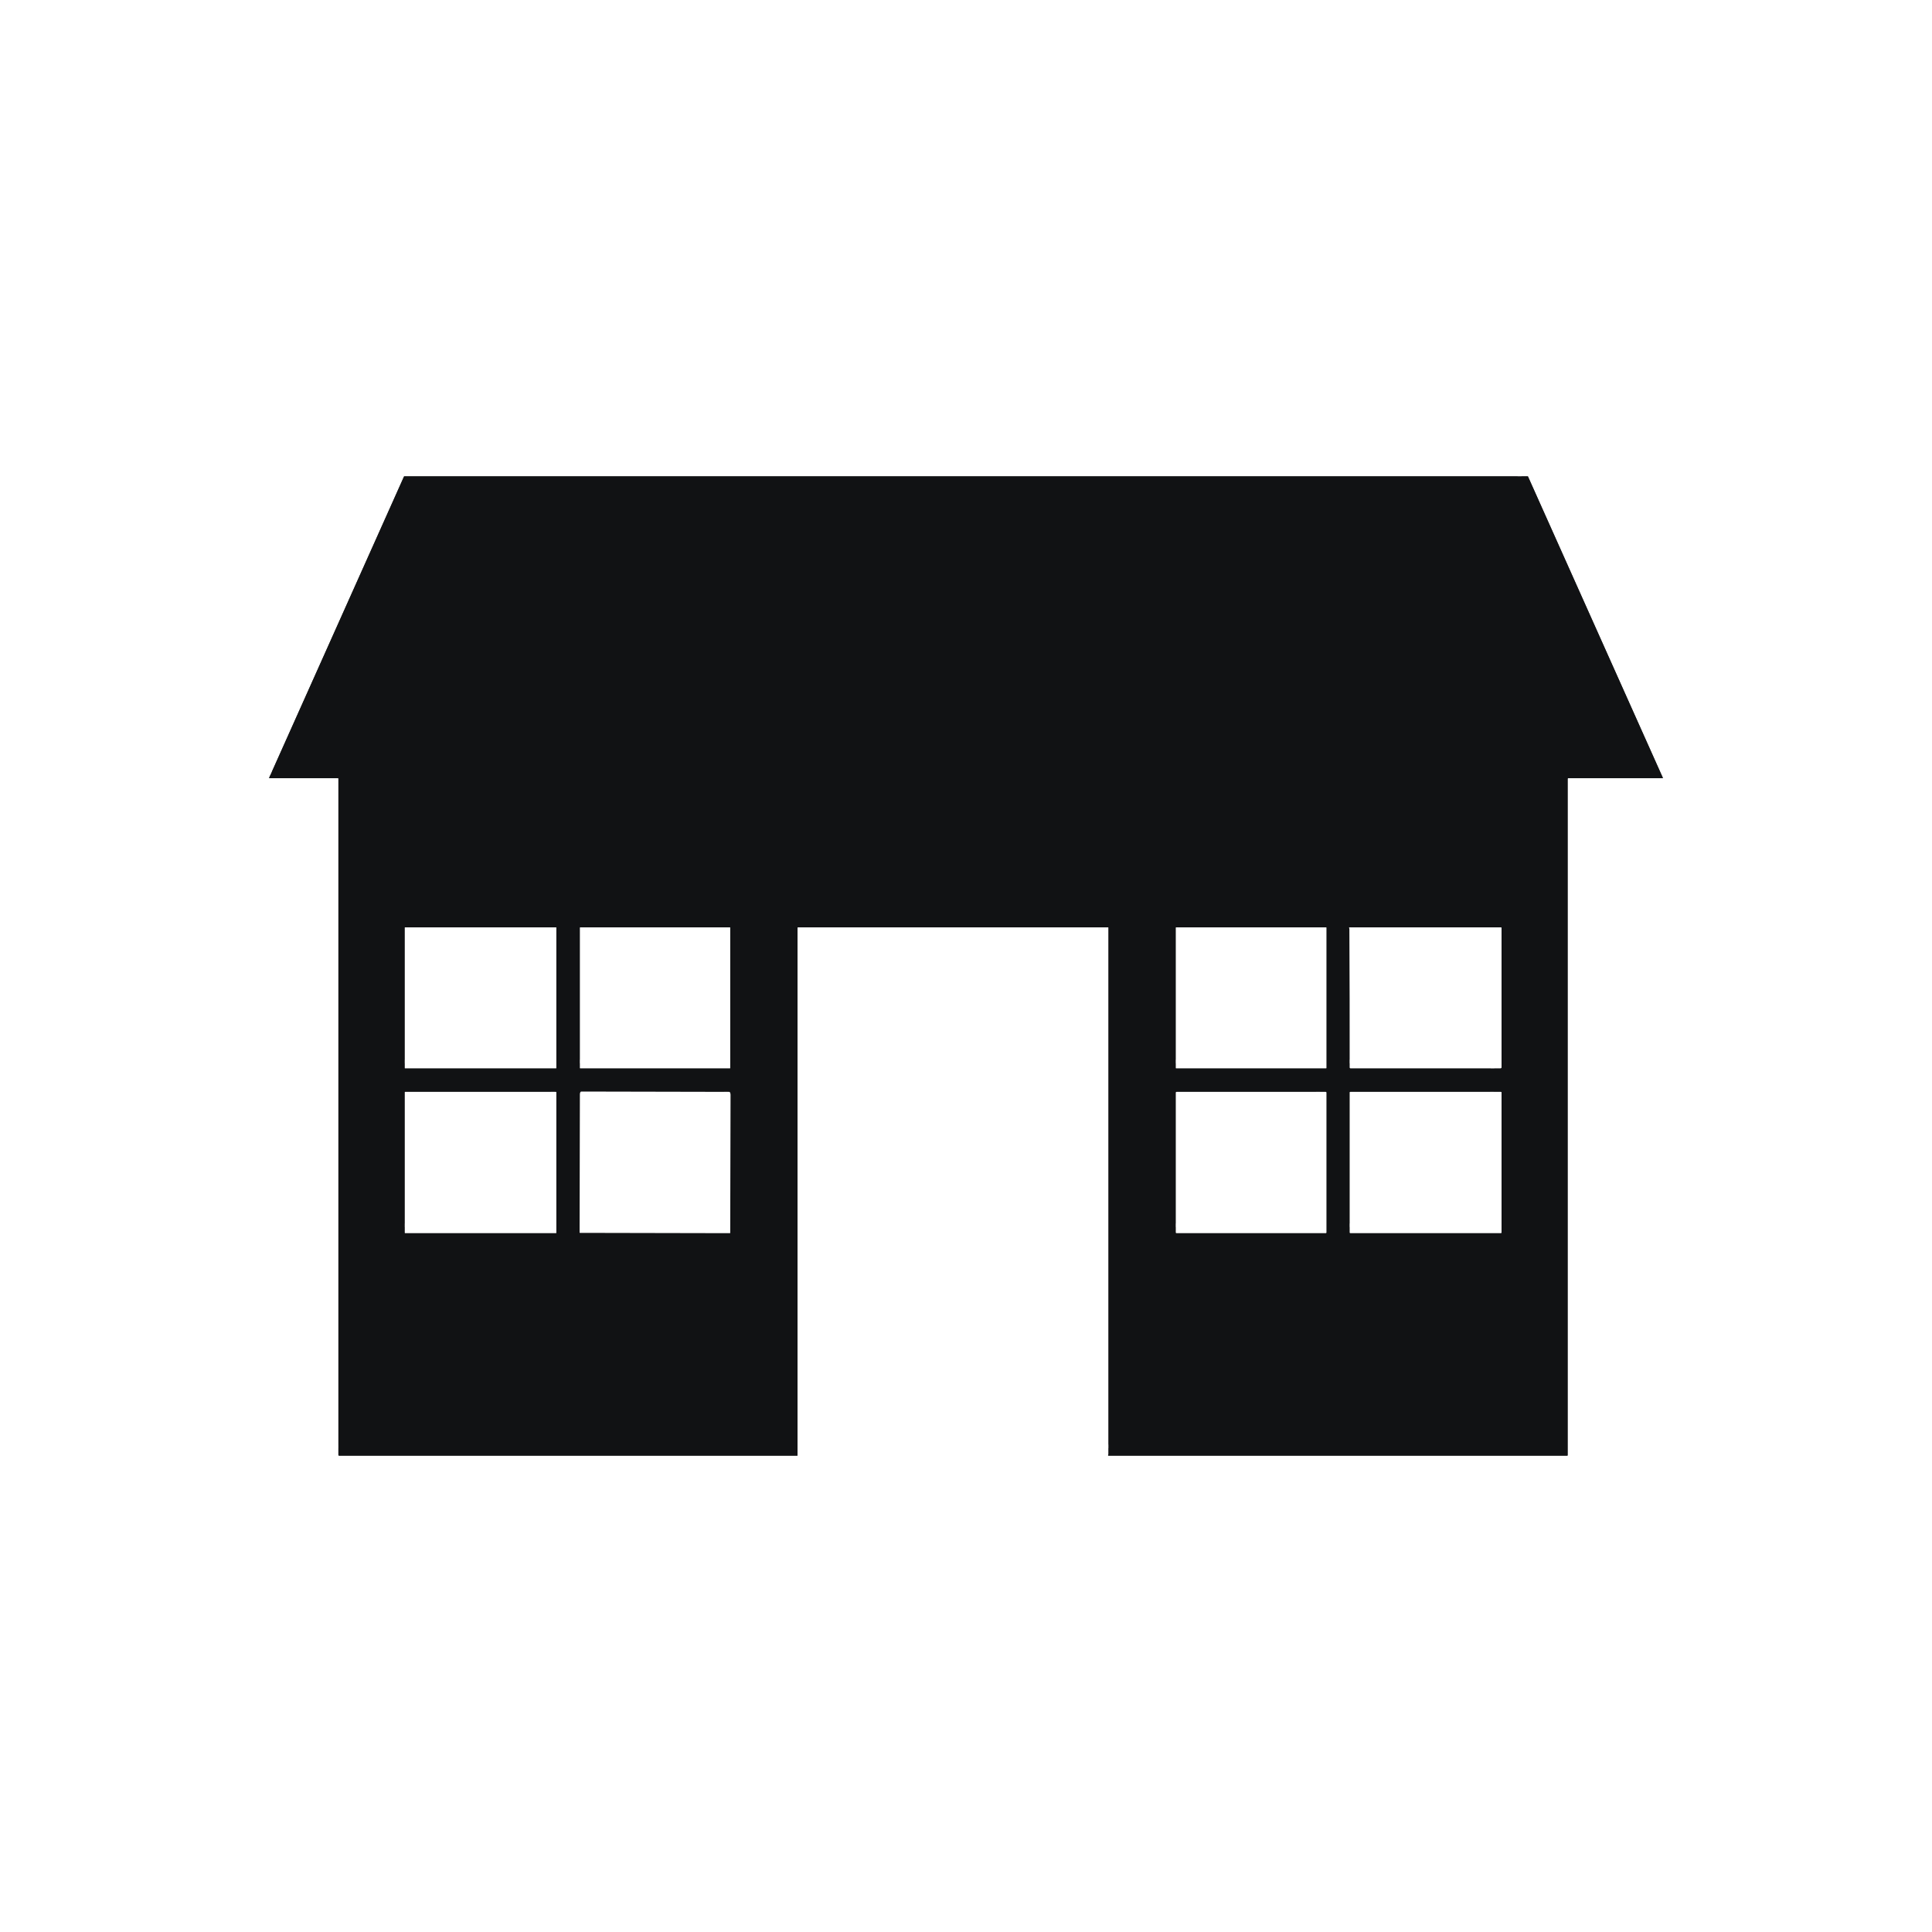 <?xml version="1.0" encoding="UTF-8"?>
<svg xmlns="http://www.w3.org/2000/svg" xmlns:xlink="http://www.w3.org/1999/xlink" width="25px" height="25px" viewBox="0 0 25 25" version="1.1">
<rect x="0" y="0" width="25" height="25" fill="#333333" stroke="none"/>
<g id="surface1">
<path style="fill:none;stroke-width:2;stroke-linecap:butt;stroke-linejoin:miter;stroke:rgb(53.333%,53.725%,54.118%);stroke-opacity:1;stroke-miterlimit:4;" d="M 189 435.038 C 189.169 435.038 189.169 435.206 189.169 435.375 L 189.169 813.375 C 189.169 813.544 189.338 813.712 189.506 813.712 L 445.669 813.712 C 445.837 813.712 445.837 813.544 445.837 813.375 L 445.837 518.569 C 445.837 518.4 446.006 518.4 446.175 518.4 L 619.481 518.4 C 619.65 518.4 619.65 518.4 619.65 518.569 L 619.65 812.869 L 619.481 813.375 C 619.312 813.375 619.312 813.544 619.481 813.544 C 619.481 813.544 619.481 813.712 619.65 813.712 L 876.15 813.712 C 876.319 813.712 876.319 813.544 876.319 813.375 L 876.319 435.375 C 876.319 435.206 876.487 435.038 876.487 435.038 L 929.306 435.038 C 929.306 435.038 929.475 435.038 929.475 435.038 C 929.475 434.869 929.475 434.869 929.475 434.7 L 854.212 266.456 C 854.212 266.456 854.044 266.288 854.044 266.288 L 225.956 266.288 C 225.956 266.288 225.787 266.456 225.787 266.456 L 150.525 434.7 C 150.525 434.869 150.525 434.869 150.525 435.038 C 150.525 435.038 150.694 435.038 150.694 435.038 L 189 435.038 " transform="matrix(0.023,0,0,0.023,0,0)"/>
<path style="fill:none;stroke-width:2;stroke-linecap:butt;stroke-linejoin:miter;stroke:rgb(53.333%,53.725%,54.118%);stroke-opacity:1;stroke-miterlimit:4;" d="M 311.006 518.569 C 311.006 518.4 311.006 518.4 310.837 518.4 L 226.463 518.4 C 226.294 518.4 226.294 518.4 226.294 518.569 L 226.294 597.038 C 226.294 597.206 226.294 597.206 226.463 597.206 L 310.837 597.206 C 311.006 597.206 311.006 597.206 311.006 597.038 L 311.006 518.569 " transform="matrix(0.023,0,0,0.023,0,0)"/>
<path style="fill:none;stroke-width:2;stroke-linecap:butt;stroke-linejoin:miter;stroke:rgb(53.333%,53.725%,54.118%);stroke-opacity:1;stroke-miterlimit:4;" d="M 408.206 518.569 C 408.206 518.4 408.206 518.4 408.038 518.4 L 324.506 518.4 C 324.337 518.4 324.169 518.4 324.169 518.569 L 324.169 597.038 C 324.169 597.206 324.337 597.206 324.506 597.206 L 408.038 597.206 C 408.206 597.206 408.206 597.206 408.206 597.038 L 408.206 518.569 " transform="matrix(0.023,0,0,0.023,0,0)"/>
<path style="fill:none;stroke-width:2;stroke-linecap:butt;stroke-linejoin:miter;stroke:rgb(53.333%,53.725%,54.118%);stroke-opacity:1;stroke-miterlimit:4;" d="M 741.487 518.569 C 741.487 518.4 741.319 518.4 741.15 518.4 L 657.45 518.4 C 657.45 518.4 657.281 518.4 657.281 518.569 L 657.281 597.038 C 657.281 597.206 657.45 597.206 657.45 597.206 L 741.15 597.206 C 741.319 597.206 741.487 597.206 741.487 597.038 L 741.487 518.569 " transform="matrix(0.023,0,0,0.023,0,0)"/>
<path style="fill:none;stroke-width:2;stroke-linecap:butt;stroke-linejoin:miter;stroke:rgb(53.333%,53.725%,54.118%);stroke-opacity:1;stroke-miterlimit:4;" d="M 754.312 519.244 C 754.481 545.062 754.481 570.881 754.481 596.7 C 754.481 597.038 754.65 597.206 754.987 597.206 L 838.688 597.206 C 839.025 597.206 839.362 597.038 839.362 596.7 L 839.362 518.737 C 839.362 518.4 839.194 518.4 838.856 518.4 L 754.481 518.4 C 754.312 518.4 754.312 518.4 754.144 518.569 C 754.144 518.569 754.144 518.737 754.144 518.737 C 754.144 518.906 754.312 518.906 754.312 519.075 C 754.312 519.075 754.312 519.244 754.312 519.244 " transform="matrix(0.023,0,0,0.023,0,0)"/>
<path style="fill:none;stroke-width:2;stroke-linecap:butt;stroke-linejoin:miter;stroke:rgb(53.333%,53.725%,54.118%);stroke-opacity:1;stroke-miterlimit:4;" d="M 839.7 598.894 C 839.7 600.413 839.7 602.1 839.7 603.619 C 839.7 602.1 839.7 600.413 839.7 598.894 " transform="matrix(0.023,0,0,0.023,0,0)"/>
<path style="fill:none;stroke-width:2;stroke-linecap:butt;stroke-linejoin:miter;stroke:rgb(53.333%,53.725%,54.118%);stroke-opacity:1;stroke-miterlimit:4;" d="M 311.006 610.538 C 311.006 610.538 311.006 610.369 310.837 610.369 L 226.463 610.369 C 226.294 610.369 226.294 610.538 226.294 610.538 L 226.294 689.006 C 226.294 689.175 226.294 689.344 226.463 689.344 L 310.837 689.344 C 311.006 689.344 311.006 689.175 311.006 689.006 L 311.006 610.538 " transform="matrix(0.023,0,0,0.023,0,0)"/>
<path style="fill:none;stroke-width:2;stroke-linecap:butt;stroke-linejoin:miter;stroke:rgb(53.333%,53.725%,54.118%);stroke-opacity:1;stroke-miterlimit:4;" d="M 324.337 689.175 L 408.038 689.344 C 408.038 689.344 408.206 689.344 408.206 689.175 L 408.375 611.888 C 408.375 611.381 408.206 611.044 408.206 610.875 C 408.038 610.538 407.869 610.369 407.7 610.369 L 324.844 610.2 C 324.506 610.2 324.169 610.875 324.169 611.719 L 324 689.006 C 324 689.175 324.169 689.175 324.337 689.175 " transform="matrix(0.023,0,0,0.023,0,0)"/>
<path style="fill:none;stroke-width:2;stroke-linecap:butt;stroke-linejoin:miter;stroke:rgb(53.333%,53.725%,54.118%);stroke-opacity:1;stroke-miterlimit:4;" d="M 741.487 610.706 C 741.487 610.538 741.319 610.369 741.15 610.369 L 657.619 610.369 C 657.45 610.369 657.281 610.538 657.281 610.706 L 657.281 689.006 C 657.281 689.175 657.45 689.344 657.619 689.344 L 741.15 689.344 C 741.319 689.344 741.487 689.175 741.487 689.006 L 741.487 610.706 " transform="matrix(0.023,0,0,0.023,0,0)"/>
<path style="fill:none;stroke-width:2;stroke-linecap:butt;stroke-linejoin:miter;stroke:rgb(53.333%,53.725%,54.118%);stroke-opacity:1;stroke-miterlimit:4;" d="M 839.362 610.538 C 839.362 610.538 839.194 610.369 839.025 610.369 L 754.819 610.369 C 754.65 610.369 754.481 610.538 754.481 610.538 L 754.481 689.006 C 754.481 689.175 754.65 689.344 754.819 689.344 L 839.025 689.344 C 839.194 689.344 839.362 689.175 839.362 689.006 L 839.362 610.538 " transform="matrix(0.023,0,0,0.023,0,0)"/>
<path style=" stroke:none;fill-rule:nonzero;fill:rgb(100%,100%,100%);fill-opacity:1;" d="M 0 0 L 25 0 L 25 25 L 0 25 Z M 4.375 10.07 C 4.379 10.07 4.379 10.074 4.379 10.078 L 4.379 18.828 C 4.379 18.832 4.383 18.836 4.387 18.836 L 10.316 18.836 C 10.32 18.836 10.32 18.832 10.32 18.828 L 10.32 12.004 C 10.32 12 10.324 12 10.328 12 L 14.34 12 C 14.344 12 14.344 12 14.344 12.004 L 14.344 18.816 L 14.34 18.828 C 14.336 18.828 14.336 18.832 14.34 18.832 C 14.34 18.832 14.34 18.836 14.344 18.836 L 20.281 18.836 C 20.285 18.836 20.285 18.832 20.285 18.828 L 20.285 10.078 C 20.285 10.074 20.289 10.07 20.289 10.07 L 21.512 10.07 C 21.512 10.07 21.516 10.07 21.516 10.07 C 21.516 10.066 21.516 10.066 21.516 10.062 L 19.773 6.168 C 19.773 6.168 19.77 6.164 19.77 6.164 L 5.23 6.164 C 5.23 6.164 5.227 6.168 5.227 6.168 L 3.484 10.062 C 3.484 10.066 3.484 10.066 3.484 10.07 C 3.484 10.07 3.488 10.07 3.488 10.07 Z M 4.375 10.07 "/>
<path style=" stroke:none;fill-rule:nonzero;fill:rgb(6.667%,7.059%,7.843%);fill-opacity:1;" d="M 4.375 10.07 L 3.488 10.07 C 3.488 10.07 3.484 10.07 3.484 10.07 C 3.484 10.066 3.484 10.066 3.484 10.062 L 5.227 6.168 C 5.227 6.168 5.23 6.164 5.23 6.164 L 19.77 6.164 C 19.77 6.164 19.773 6.168 19.773 6.168 L 21.516 10.062 C 21.516 10.066 21.516 10.066 21.516 10.07 C 21.516 10.07 21.512 10.07 21.512 10.07 L 20.289 10.07 C 20.289 10.07 20.285 10.074 20.285 10.078 L 20.285 18.828 C 20.285 18.832 20.285 18.836 20.281 18.836 L 14.344 18.836 C 14.34 18.836 14.34 18.832 14.34 18.832 C 14.336 18.832 14.336 18.828 14.34 18.828 L 14.344 18.816 L 14.344 12.004 C 14.344 12 14.344 12 14.34 12 L 10.328 12 C 10.324 12 10.32 12 10.32 12.004 L 10.32 18.828 C 10.32 18.832 10.32 18.836 10.316 18.836 L 4.387 18.836 C 4.383 18.836 4.379 18.832 4.379 18.828 L 4.379 10.078 C 4.379 10.074 4.379 10.07 4.375 10.07 Z M 7.199 12.004 C 7.199 12 7.199 12 7.195 12 L 5.242 12 C 5.238 12 5.238 12 5.238 12.004 L 5.238 13.82 C 5.238 13.824 5.238 13.824 5.242 13.824 L 7.195 13.824 C 7.199 13.824 7.199 13.824 7.199 13.82 Z M 9.449 12.004 C 9.449 12 9.449 12 9.445 12 L 7.512 12 C 7.508 12 7.504 12 7.504 12.004 L 7.504 13.82 C 7.504 13.824 7.508 13.824 7.512 13.824 L 9.445 13.824 C 9.449 13.824 9.449 13.824 9.449 13.82 Z M 17.164 12.004 C 17.164 12 17.16 12 17.156 12 L 15.219 12 C 15.219 12 15.215 12 15.215 12.004 L 15.215 13.82 C 15.215 13.824 15.219 13.824 15.219 13.824 L 17.156 13.824 C 17.16 13.824 17.164 13.824 17.164 13.82 Z M 17.461 12.02 C 17.465 12.617 17.465 13.215 17.465 13.812 C 17.465 13.82 17.469 13.824 17.477 13.824 L 19.414 13.824 C 19.422 13.824 19.43 13.82 19.43 13.812 L 19.43 12.008 C 19.43 12 19.426 12 19.418 12 L 17.465 12 C 17.461 12 17.461 12 17.457 12.004 C 17.457 12.004 17.457 12.008 17.457 12.008 C 17.457 12.012 17.461 12.012 17.461 12.016 C 17.461 12.016 17.461 12.02 17.461 12.02 Z M 19.438 13.863 C 19.438 13.898 19.438 13.938 19.438 13.973 C 19.438 13.938 19.438 13.898 19.438 13.863 Z M 7.199 14.133 C 7.199 14.133 7.199 14.129 7.195 14.129 L 5.242 14.129 C 5.238 14.129 5.238 14.133 5.238 14.133 L 5.238 15.949 C 5.238 15.953 5.238 15.957 5.242 15.957 L 7.195 15.957 C 7.199 15.957 7.199 15.953 7.199 15.949 Z M 7.508 15.953 L 9.445 15.957 C 9.445 15.957 9.449 15.957 9.449 15.953 L 9.453 14.164 C 9.453 14.152 9.449 14.145 9.449 14.141 C 9.445 14.133 9.441 14.129 9.438 14.129 L 7.52 14.125 C 7.512 14.125 7.504 14.141 7.504 14.16 L 7.5 15.949 C 7.5 15.953 7.504 15.953 7.508 15.953 Z M 17.164 14.137 C 17.164 14.133 17.16 14.129 17.156 14.129 L 15.223 14.129 C 15.219 14.129 15.215 14.133 15.215 14.137 L 15.215 15.949 C 15.215 15.953 15.219 15.957 15.223 15.957 L 17.156 15.957 C 17.16 15.957 17.164 15.953 17.164 15.949 Z M 19.43 14.133 C 19.43 14.133 19.426 14.129 19.422 14.129 L 17.473 14.129 C 17.469 14.129 17.465 14.133 17.465 14.133 L 17.465 15.949 C 17.465 15.953 17.469 15.957 17.473 15.957 L 19.422 15.957 C 19.426 15.957 19.43 15.953 19.43 15.949 Z M 19.43 14.133 "/>
<path style=" stroke:none;fill-rule:nonzero;fill:rgb(100%,100%,100%);fill-opacity:1;" d="M 5.242 12 L 7.195 12 C 7.199 12 7.199 12 7.199 12.004 L 7.199 13.82 C 7.199 13.824 7.199 13.824 7.195 13.824 L 5.242 13.824 C 5.238 13.824 5.238 13.824 5.238 13.82 L 5.238 12.004 C 5.238 12 5.238 12 5.242 12 Z M 5.242 12 "/>
<path style=" stroke:none;fill-rule:nonzero;fill:rgb(100%,100%,100%);fill-opacity:1;" d="M 7.512 12 L 9.445 12 C 9.449 12 9.449 12 9.449 12.004 L 9.449 13.82 C 9.449 13.824 9.449 13.824 9.445 13.824 L 7.512 13.824 C 7.508 13.824 7.504 13.824 7.504 13.82 L 7.504 12.004 C 7.504 12 7.508 12 7.512 12 Z M 7.512 12 "/>
<path style=" stroke:none;fill-rule:nonzero;fill:rgb(100%,100%,100%);fill-opacity:1;" d="M 15.219 12 L 17.156 12 C 17.16 12 17.164 12 17.164 12.004 L 17.164 13.82 C 17.164 13.824 17.16 13.824 17.156 13.824 L 15.219 13.824 C 15.219 13.824 15.215 13.824 15.215 13.82 L 15.215 12.004 C 15.215 12 15.219 12 15.219 12 Z M 15.219 12 "/>
<path style=" stroke:none;fill-rule:nonzero;fill:rgb(100%,100%,100%);fill-opacity:1;" d="M 17.461 12.016 C 17.461 12.012 17.457 12.012 17.457 12.008 C 17.457 12.008 17.457 12.004 17.457 12.004 C 17.461 12 17.461 12 17.465 12 L 19.418 12 C 19.426 12 19.43 12 19.43 12.008 L 19.43 13.812 C 19.43 13.82 19.422 13.824 19.414 13.824 L 17.477 13.824 C 17.469 13.824 17.465 13.82 17.465 13.812 C 17.465 13.215 17.465 12.617 17.461 12.02 C 17.461 12.02 17.461 12.016 17.461 12.016 Z M 17.461 12.016 "/>
<path style=" stroke:none;fill-rule:nonzero;fill:rgb(100%,100%,100%);fill-opacity:1;" d="M 5.242 14.129 L 7.195 14.129 C 7.199 14.129 7.199 14.133 7.199 14.133 L 7.199 15.949 C 7.199 15.953 7.199 15.957 7.195 15.957 L 5.242 15.957 C 5.238 15.957 5.238 15.953 5.238 15.949 L 5.238 14.133 C 5.238 14.133 5.238 14.129 5.242 14.129 Z M 5.242 14.129 "/>
<path style=" stroke:none;fill-rule:nonzero;fill:rgb(100%,100%,100%);fill-opacity:1;" d="M 7.508 15.953 C 7.504 15.953 7.5 15.953 7.5 15.949 L 7.504 14.16 C 7.504 14.141 7.512 14.125 7.52 14.125 L 9.438 14.129 C 9.441 14.129 9.445 14.133 9.449 14.141 C 9.449 14.145 9.453 14.152 9.453 14.164 L 9.449 15.953 C 9.449 15.957 9.445 15.957 9.445 15.957 Z M 7.508 15.953 "/>
<path style=" stroke:none;fill-rule:nonzero;fill:rgb(100%,100%,100%);fill-opacity:1;" d="M 15.223 14.129 L 17.156 14.129 C 17.16 14.129 17.164 14.133 17.164 14.137 L 17.164 15.949 C 17.164 15.953 17.16 15.957 17.156 15.957 L 15.223 15.957 C 15.219 15.957 15.215 15.953 15.215 15.949 L 15.215 14.137 C 15.215 14.133 15.219 14.129 15.223 14.129 Z M 15.223 14.129 "/>
<path style=" stroke:none;fill-rule:nonzero;fill:rgb(100%,100%,100%);fill-opacity:1;" d="M 17.473 14.129 L 19.422 14.129 C 19.426 14.129 19.43 14.133 19.43 14.133 L 19.43 15.949 C 19.43 15.953 19.426 15.957 19.422 15.957 L 17.473 15.957 C 17.469 15.957 17.465 15.953 17.465 15.949 L 17.465 14.133 C 17.465 14.133 17.469 14.129 17.473 14.129 Z M 17.473 14.129 "/>
</g>
</svg>
